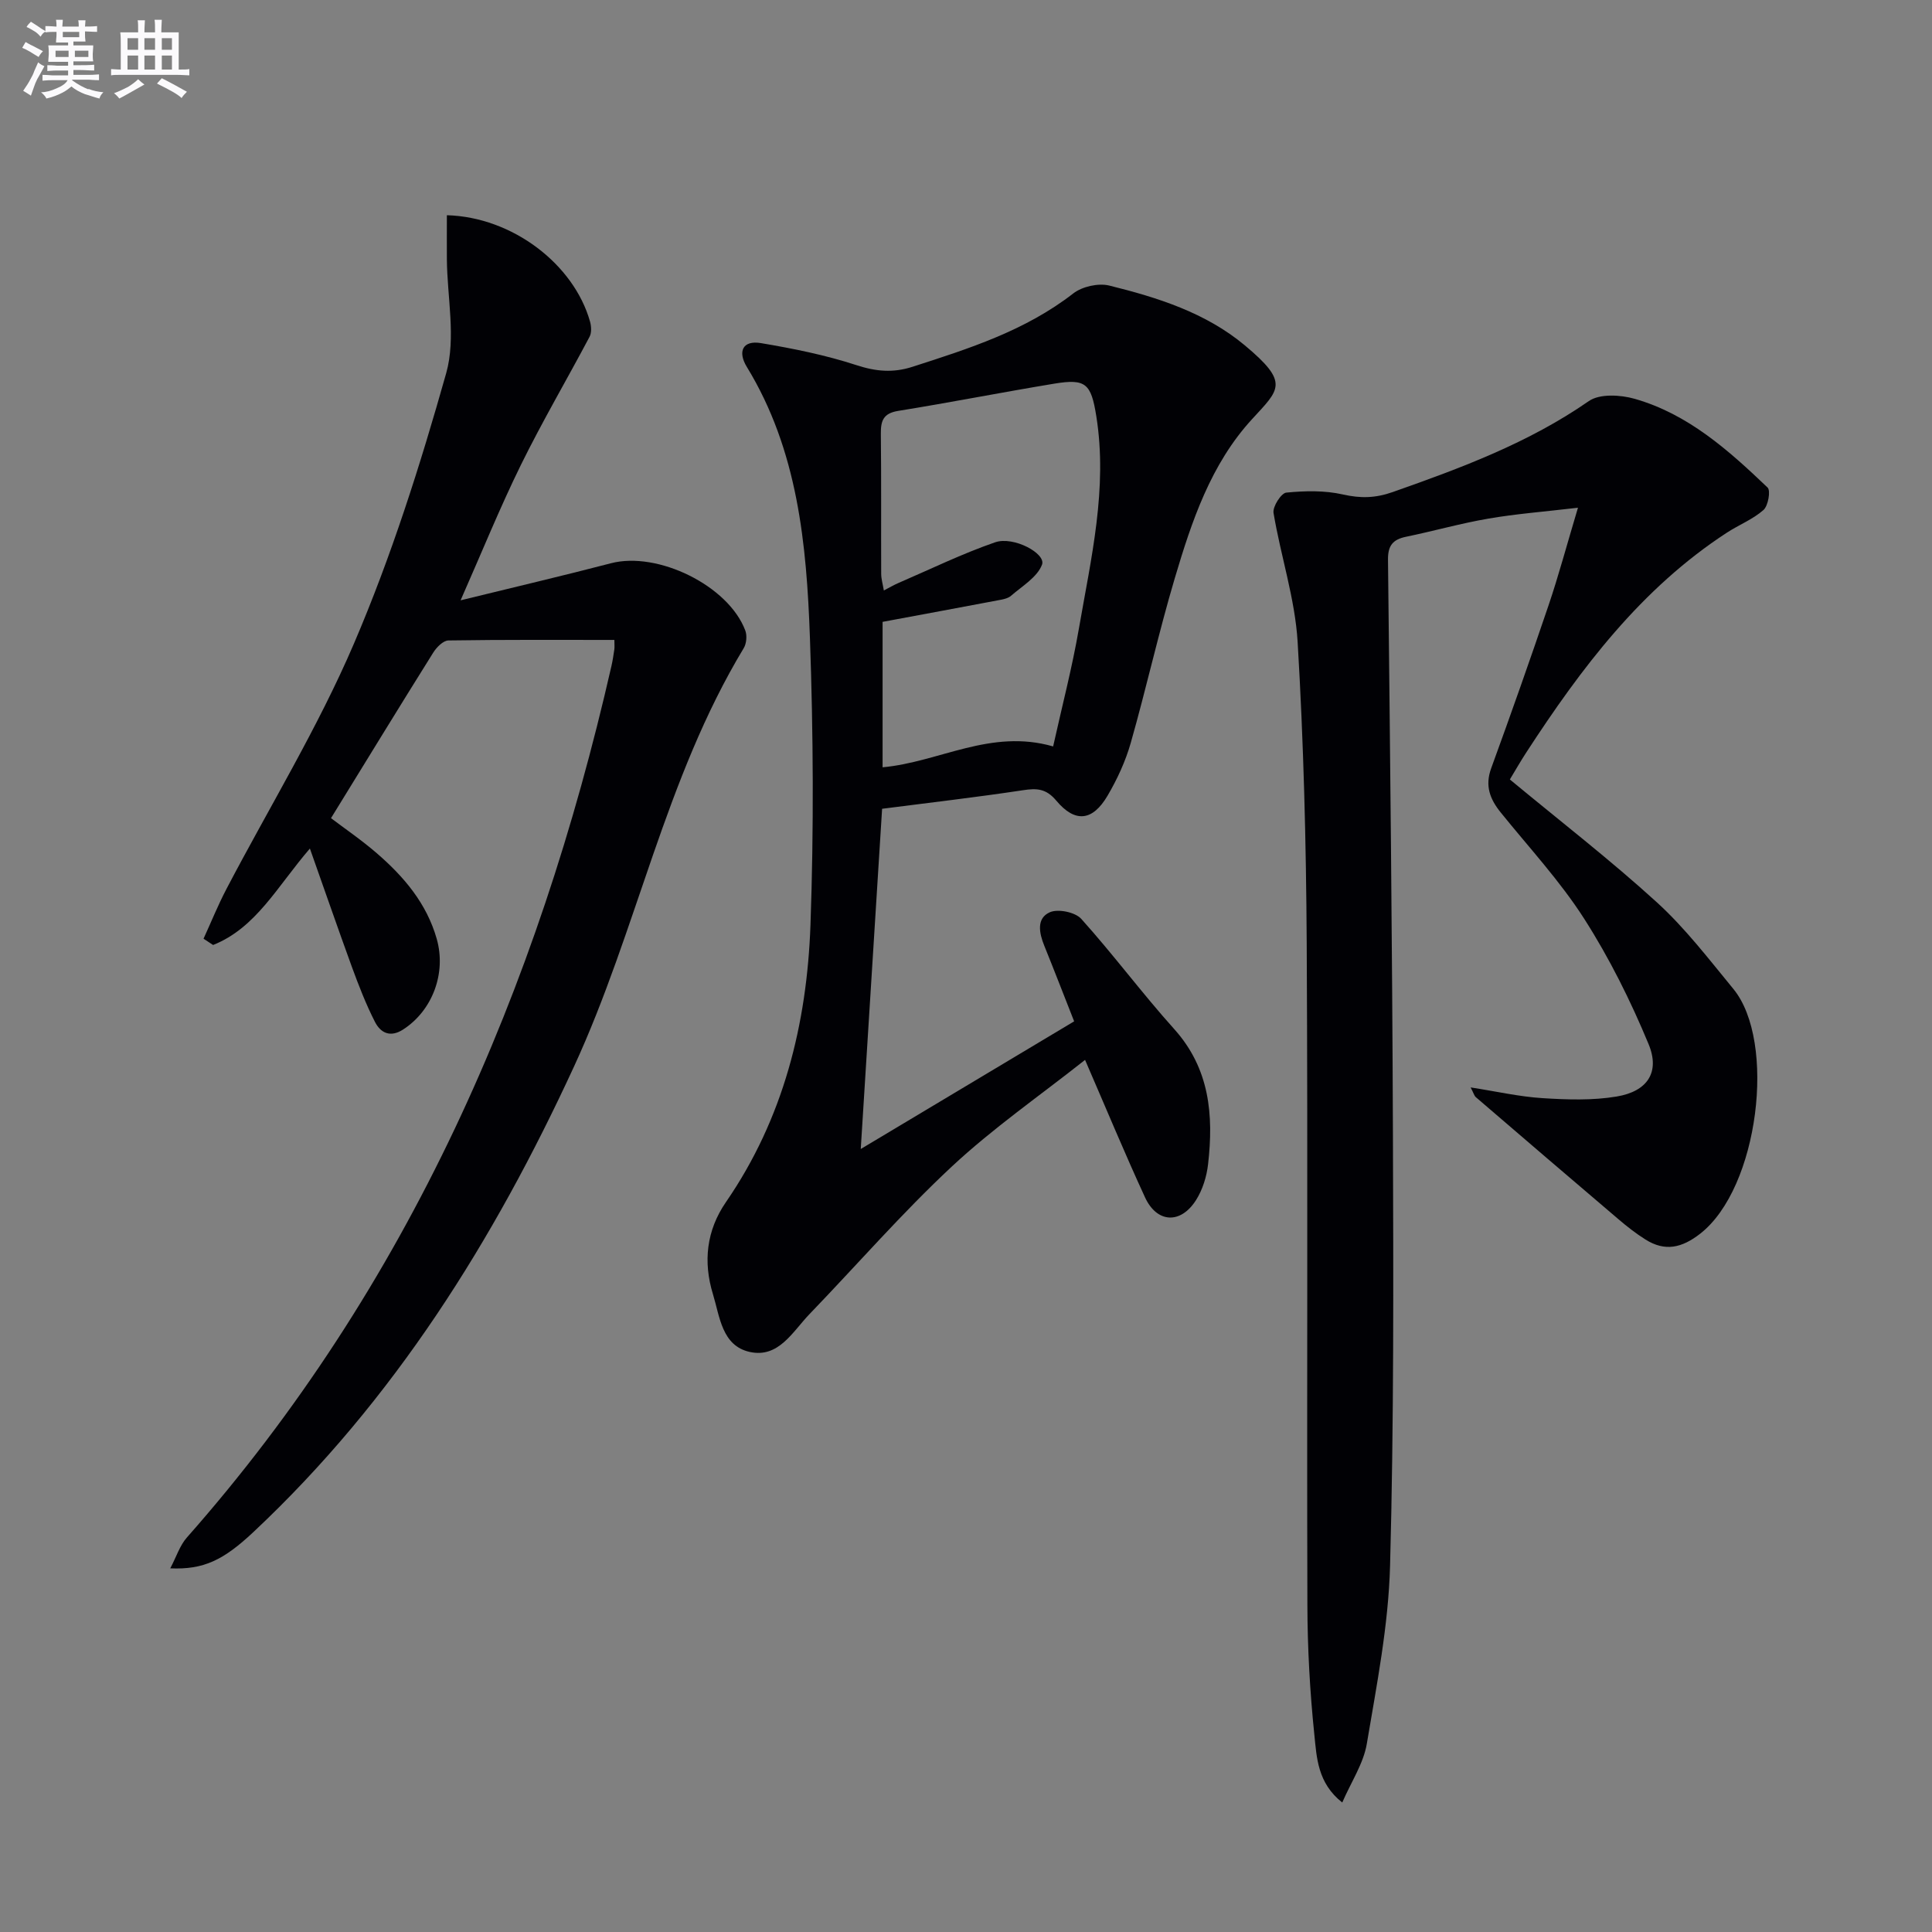 <svg enable-background="new 0 0 400 400" viewBox="0 0 400 400" xmlns="http://www.w3.org/2000/svg"><rect x="0" y="0" width="400" height="400" fill="#808080" stroke="none"/><g fill="#010105"><path d="m312.6 161.38c10.35 8.58 20.76 16.62 30.45 25.45 5.85 5.33 10.75 11.75 15.81 17.9 8.96 10.88 5.29 41.23-6.85 50.69-3.81 2.97-7.29 3.75-11.33 1.21-1.96-1.23-3.81-2.68-5.57-4.18-9.88-8.4-19.72-16.84-29.55-25.29-.33-.28-.45-.81-1.08-2.02 5.36.83 10.1 1.92 14.89 2.22 5.1.32 10.35.5 15.36-.34 6.34-1.06 9.01-5.02 6.59-10.85-3.72-8.97-8.11-17.8-13.34-25.97-5-7.81-11.41-14.72-17.26-21.97-2.23-2.76-3.32-5.51-1.99-9.16 4.09-11.21 8.06-22.47 11.89-33.77 2.06-6.08 3.72-12.3 6.08-20.18-7.07.83-12.87 1.27-18.58 2.26-5.72.98-11.33 2.58-17.01 3.75-2.72.56-3.77 1.81-3.74 4.73.43 39.64.88 79.27 1.02 118.91.1 29.79.21 59.59-.59 89.36-.33 12.35-2.76 24.68-4.82 36.92-.69 4.08-3.22 7.84-5.08 12.14-5.13-4.03-5.29-9.32-5.78-14.05-.92-8.92-1.42-17.93-1.44-26.9-.13-45.66.11-91.32-.14-136.99-.12-20.79-.64-41.61-1.88-62.36-.54-8.96-3.5-17.76-4.99-26.7-.21-1.29 1.58-4.09 2.64-4.2 3.87-.38 7.94-.47 11.7.38 3.68.83 6.73.78 10.38-.51 14.14-4.98 28.08-10.16 40.56-18.82 2.24-1.56 6.55-1.31 9.49-.47 11.05 3.15 19.44 10.65 27.52 18.37.67.64.12 3.79-.85 4.65-2.2 1.94-5.09 3.07-7.59 4.7-17.73 11.55-30.12 27.99-41.45 45.39-1.25 1.91-2.38 3.9-3.47 5.7z"/><path d="m182.63 167.45c-1.45 23.1-2.89 46.1-4.42 70.44 15.12-9.05 29.51-17.65 44.18-26.43-2.17-5.5-4.13-10.59-6.18-15.65-1.07-2.64-1.67-5.69 1.15-6.94 1.7-.75 5.25-.02 6.5 1.37 6.65 7.39 12.59 15.41 19.24 22.81 7.38 8.21 8.18 17.84 7.02 27.99-.29 2.55-1.13 5.27-2.49 7.42-3.19 5.04-8.11 4.78-10.57-.57-4.16-9.02-7.97-18.21-12.41-28.45-9.39 7.43-19.09 14.15-27.63 22.12-10.32 9.63-19.62 20.34-29.43 30.52-3.49 3.62-6.38 9.16-12.38 7.82-5.75-1.28-6.18-7.3-7.6-11.95-2.06-6.7-1.35-13.21 2.69-19.07 11.91-17.29 16.77-36.88 17.5-57.4.7-19.76.59-39.59-.11-59.36-.69-19.46-2.51-38.88-13.07-56.16-1.92-3.14-.9-5.57 2.94-4.92 6.66 1.12 13.36 2.47 19.76 4.56 4.03 1.32 7.58 1.63 11.57.35 11.71-3.77 23.37-7.47 33.32-15.2 1.84-1.43 5.19-2.18 7.44-1.63 10.03 2.48 19.96 5.61 28.06 12.37 9.36 7.81 7.18 9.1 1.48 15.33-8.51 9.28-12.46 21.09-15.96 32.88-3.35 11.28-5.9 22.79-9.12 34.11-1.08 3.79-2.79 7.5-4.79 10.91-3.11 5.3-6.73 5.7-10.64 1.03-2.11-2.51-4.04-2.58-6.9-2.14-9.52 1.44-19.08 2.54-29.15 3.84zm35.41-12.91c1.85-8.34 3.94-16.32 5.34-24.43 2.51-14.52 5.98-28.99 3.6-43.93-1.08-6.79-2.19-7.82-8.69-6.75-10.79 1.78-21.53 3.9-32.33 5.64-3.09.5-3.62 2.04-3.59 4.75.11 9.65.03 19.31.07 28.96 0 1.07.33 2.14.55 3.47 1.25-.65 2.1-1.15 3-1.54 6.66-2.87 13.2-6.07 20.03-8.43 3.84-1.33 10.58 2.33 9.72 4.62-.98 2.6-4.1 4.44-6.43 6.46-.69.6-1.84.76-2.81.95-7.81 1.48-15.62 2.92-23.77 4.44v30.11c11.73-1.07 22.35-8.05 35.31-4.32z"/><path d="m64.16 175.68c-6.77 7.85-11.13 16.42-20.04 19.97-.66-.43-1.32-.87-1.98-1.3 1.57-3.43 2.99-6.95 4.74-10.29 8.86-16.92 18.9-33.31 26.4-50.81 7.75-18.08 13.75-37.02 19.1-55.99 2.06-7.3.2-15.71.14-23.61-.02-3.03 0-6.06 0-9.09 13.59.37 26.3 10.17 29.64 22.02.27.97.35 2.29-.09 3.13-4.7 8.88-9.8 17.55-14.23 26.56-4.36 8.87-8.08 18.06-12.48 28.02 10.99-2.7 21.11-5.06 31.15-7.68 9.64-2.51 24.28 4.62 27.79 13.92.4 1.05.26 2.72-.33 3.68-16.31 27.01-22.06 58.28-35.13 86.61-16.59 35.98-37.26 69.06-66.38 96.38-6.19 5.8-10.27 7.81-17.21 7.51 1.27-2.4 1.97-4.72 3.43-6.37 45.96-52.04 72.63-113.46 87.91-180.44.26-1.13.43-2.29.6-3.44.07-.47.01-.95.01-1.97-11.55 0-22.95-.07-34.36.11-1.08.02-2.45 1.41-3.14 2.51-7.05 11.26-13.98 22.6-21.17 34.28 2.76 2.1 6.29 4.5 9.49 7.27 5.6 4.84 10.31 10.37 12.4 17.72 2.02 7.11-.89 14.85-6.96 18.77-2.68 1.73-4.67.68-5.82-1.56-1.87-3.66-3.37-7.54-4.79-11.41-2.87-7.88-5.61-15.81-8.69-24.5z"/></g><path d="m6.8 9.5c.6.3 1.3.7 2.1 1.1-.4.4-.7.8-.9 1.2-.7-.4-1.3-.8-1.8-1.1s-1.1-.6-1.6-.8c.2-.4.5-.8.7-1.2.4.2.8.5 1.5.8zm.9 6.9c-.3.6-.5 1.1-.7 1.7s-.4 1.1-.6 1.7c-.6-.4-1.1-.7-1.6-1 .7-1 1.2-1.8 1.5-2.4.3-.5.6-1.1.8-1.7.3-.6.5-1.2.8-1.8.3.3.8.6 1.3.8-.7 1.3-1.2 2.2-1.5 2.7zm.1-11c.4.3 1 .7 1.7 1.1-.5.2-.8.6-1.1 1.1-.5-.6-1-1-1.4-1.2s-.9-.6-1.5-.8c.2-.4.5-.7.9-1.1.5.3.9.6 1.4.9zm10.5 13c1 .4 2 .6 3.1.7-.4.4-.7.8-.8 1.3-.9-.2-1.9-.6-3-.9-1-.4-2-.9-2.8-1.6-.5.4-1.1.9-1.9 1.3s-1.9.9-3.3 1.2c-.1-.3-.5-.8-1.1-1.3 1 0 2.1-.3 3.2-.8 1.2-.5 1.9-1 2.3-1.7h-3.2c-.4 0-1 0-2 .1v-1.2c1 0 1.7.1 2 .1h3.3v-1h-2.3c-.2 0-.9 0-2 .1v-1.2c1.2 0 1.9.1 2 .1h2.3v-.8h-4.1c0-.7.1-1.2.1-1.6 0-.5 0-1.1-.1-1.8h4.1v-.6h-2.5c0-.6.1-1.1.1-1.6v-.6h-.5c-.4 0-1 0-1.8.1v-1.3c1.2 0 1.9.1 2.1.1h.2c0-.3 0-.8-.1-1.4h1.4c0 .6-.1 1-.1 1.4h3.4c0-.4 0-.8-.1-1.3h1.5c0 .4-.1.9-.1 1.3.7 0 1.5 0 2.5-.1v1.2c-1 0-1.8-.1-2.5-.1v.6c0 .3 0 .8.1 1.5h-2.5v.8h4.1c0 .7-.1 1.3-.1 1.8s0 1 .1 1.5h-4.1v.8h1.4c.8 0 1.8 0 2.9-.1v1.2c-1 0-1.9-.1-2.8-.1h-1.5v1h3.2c.3 0 1 0 2.1-.1v1.2c-1.1 0-1.8-.1-2.1-.1h-3.4l-.1.1c1.4 1 2.4 1.5 3.4 1.9zm-4.1-6.6v-1.3h-2.7v1.3zm2.2-4.1v-1.1h-3.4v1.1zm1.9 4.1v-1.3h-2.8v1.3z" fill="#fbfafc"/><path d="m37 6.7v2.3 5.4c1 0 1.8 0 2.2-.1v1.3c-.6 0-1.5-.1-2.5-.1h-11.9c-.7 0-1.3 0-1.8.1v-1.3c.5 0 1.1.1 2 .1v-5.2c0-1 0-1.8-.1-2.5h3.7c0-1.3 0-2.1-.1-2.5h1.5c0 .4-.1 1.3-.1 2.5h2.2c0-1.2 0-2.1-.1-2.6h1.5c0 .4-.1 1.3-.1 2.6zm-12.3 13.7c-.3-.4-.7-.8-1.1-1.1 1.1-.4 2.1-.9 2.9-1.3.8-.5 1.5-1 2.1-1.6.4.4.9.8 1.3 1.1-2.5 1.4-4.2 2.4-5.2 2.9zm3.9-10.1v-2.4h-2.2v2.4zm0 4.1v-2.9h-2.2v2.9zm3.5-4.1v-2.4h-2.2v2.4zm0 4.1v-2.9h-2.2v2.9zm.4 2.9 1-1.1c.6.3 1.4.7 2.5 1.3s2 1.1 2.7 1.5c-.4.4-.8.8-1.1 1.3-.8-.8-2.5-1.7-5.1-3zm3.1-7v-2.4h-2.1v2.4zm0 4.1v-2.9h-2.1v2.9z" fill="#fbfafc"/></svg>